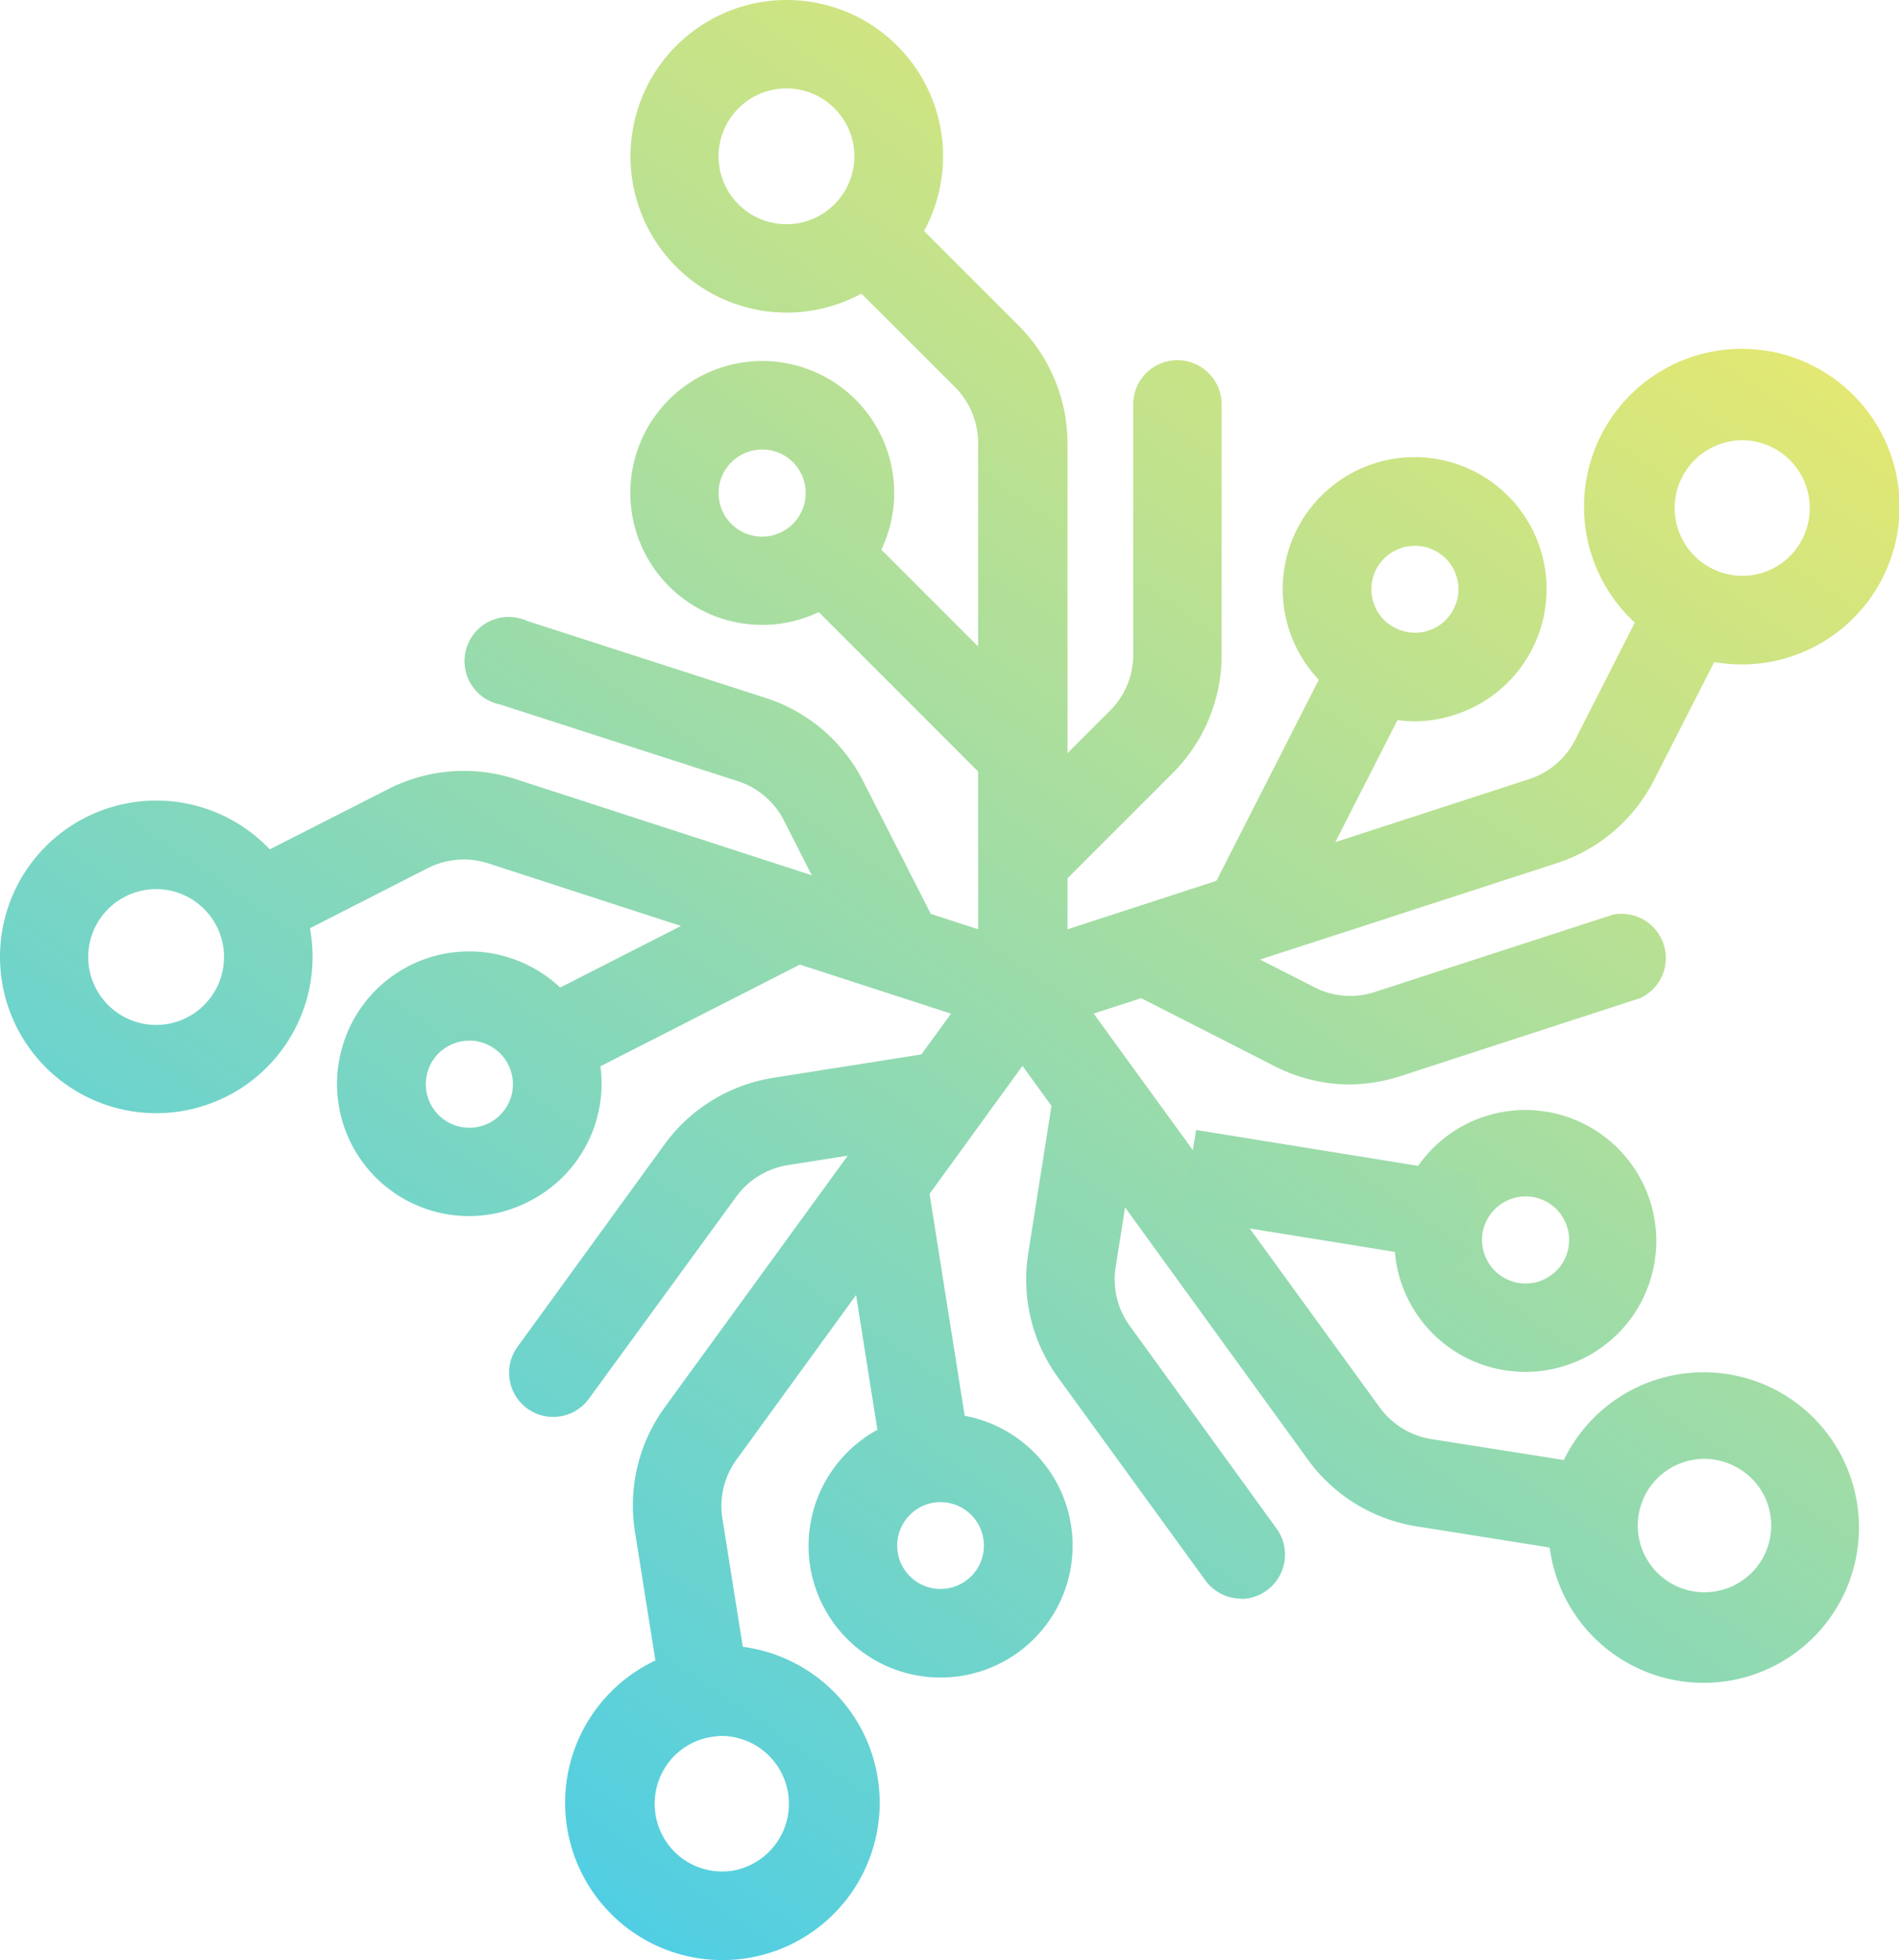 <svg id="OBJECTS" xmlns="http://www.w3.org/2000/svg" xmlns:xlink="http://www.w3.org/1999/xlink" viewBox="0 0 113.85 117.5"><defs><style>.cls-1{fill:url(#Degradado_sin_nombre_44);}.cls-2{fill:url(#Degradado_sin_nombre_44-2);}.cls-3{fill:url(#Degradado_sin_nombre_44-3);}.cls-4{fill:url(#Degradado_sin_nombre_44-4);}.cls-5{fill:url(#Degradado_sin_nombre_44-5);}.cls-6{fill:url(#Degradado_sin_nombre_44-6);}.cls-7{fill:url(#Degradado_sin_nombre_44-7);}.cls-8{fill:url(#Degradado_sin_nombre_44-8);}.cls-9{fill:url(#Degradado_sin_nombre_44-9);}.cls-10{fill:url(#Degradado_sin_nombre_44-10);}.cls-11{fill:url(#Degradado_sin_nombre_44-11);}.cls-12{fill:url(#Degradado_sin_nombre_44-12);}.cls-13{fill:url(#Degradado_sin_nombre_44-13);}.cls-14{fill:url(#Degradado_sin_nombre_44-14);}.cls-15{fill:url(#Degradado_sin_nombre_44-15);}.cls-16{fill:url(#Degradado_sin_nombre_44-16);}.cls-17{fill:url(#Degradado_sin_nombre_44-17);}.cls-18{fill:url(#Degradado_sin_nombre_44-18);}.cls-19{fill:url(#Degradado_sin_nombre_44-19);}.cls-20{fill:url(#Degradado_sin_nombre_44-20);}.cls-21{fill:url(#Degradado_sin_nombre_44-21);}.cls-22{fill:url(#Degradado_sin_nombre_44-22);}.cls-23{fill:url(#Degradado_sin_nombre_44-23);}.cls-24{fill:url(#Degradado_sin_nombre_44-24);}.cls-25{fill:url(#Degradado_sin_nombre_44-25);}</style><linearGradient id="Degradado_sin_nombre_44" x1="316.18" y1="170.61" x2="399.93" y2="49.17" gradientUnits="userSpaceOnUse"><stop offset="0" stop-color="#2cc8ff"/><stop offset="1" stop-color="#e3e872"/></linearGradient><linearGradient id="Degradado_sin_nombre_44-2" x1="308.72" y1="165.46" x2="392.47" y2="44.02" xlink:href="#Degradado_sin_nombre_44"/><linearGradient id="Degradado_sin_nombre_44-3" x1="289.29" y1="152.06" x2="373.04" y2="30.62" xlink:href="#Degradado_sin_nombre_44"/><linearGradient id="Degradado_sin_nombre_44-4" x1="297.73" y1="157.89" x2="381.49" y2="36.45" xlink:href="#Degradado_sin_nombre_44"/><linearGradient id="Degradado_sin_nombre_44-5" x1="308.69" y1="165.44" x2="392.44" y2="44" gradientTransform="translate(164.88 -235.5) rotate(45)" xlink:href="#Degradado_sin_nombre_44"/><linearGradient id="Degradado_sin_nombre_44-6" x1="304.18" y1="162.33" x2="387.94" y2="40.89" xlink:href="#Degradado_sin_nombre_44"/><linearGradient id="Degradado_sin_nombre_44-7" x1="305.61" y1="163.32" x2="389.36" y2="41.88" xlink:href="#Degradado_sin_nombre_44"/><linearGradient id="Degradado_sin_nombre_44-8" x1="286.11" y1="149.87" x2="369.87" y2="28.43" xlink:href="#Degradado_sin_nombre_44"/><linearGradient id="Degradado_sin_nombre_44-9" x1="302.38" y1="161.09" x2="386.13" y2="39.65" xlink:href="#Degradado_sin_nombre_44"/><linearGradient id="Degradado_sin_nombre_44-10" x1="307.68" y1="164.74" x2="391.43" y2="43.31" gradientTransform="translate(84.21 -148.66) rotate(27.01)" xlink:href="#Degradado_sin_nombre_44"/><linearGradient id="Degradado_sin_nombre_44-11" x1="317.92" y1="171.81" x2="401.68" y2="50.37" xlink:href="#Degradado_sin_nombre_44"/><linearGradient id="Degradado_sin_nombre_44-12" x1="325.15" y1="176.79" x2="408.9" y2="55.35" xlink:href="#Degradado_sin_nombre_44"/><linearGradient id="Degradado_sin_nombre_44-13" x1="332.86" y1="182.11" x2="416.61" y2="60.67" xlink:href="#Degradado_sin_nombre_44"/><linearGradient id="Degradado_sin_nombre_44-14" x1="334.47" y1="183.22" x2="418.22" y2="61.78" xlink:href="#Degradado_sin_nombre_44"/><linearGradient id="Degradado_sin_nombre_44-15" x1="326.79" y1="177.92" x2="410.54" y2="56.48" gradientTransform="translate(23.5 -55.71) rotate(9)" xlink:href="#Degradado_sin_nombre_44"/><linearGradient id="Degradado_sin_nombre_44-16" x1="337.63" y1="185.4" x2="421.38" y2="63.96" xlink:href="#Degradado_sin_nombre_44"/><linearGradient id="Degradado_sin_nombre_44-17" x1="340.87" y1="187.64" x2="424.63" y2="66.2" xlink:href="#Degradado_sin_nombre_44"/><linearGradient id="Degradado_sin_nombre_44-18" x1="364.93" y1="204.23" x2="448.68" y2="82.79" xlink:href="#Degradado_sin_nombre_44"/><linearGradient id="Degradado_sin_nombre_44-19" x1="349.66" y1="193.69" x2="433.41" y2="72.25" xlink:href="#Degradado_sin_nombre_44"/><linearGradient id="Degradado_sin_nombre_44-20" x1="339.61" y1="186.77" x2="423.36" y2="65.33" gradientTransform="translate(441.57 -288.25) rotate(81)" xlink:href="#Degradado_sin_nombre_44"/><linearGradient id="Degradado_sin_nombre_44-21" x1="336.06" y1="184.32" x2="419.81" y2="62.88" xlink:href="#Degradado_sin_nombre_44"/><linearGradient id="Degradado_sin_nombre_44-22" x1="331.07" y1="180.87" x2="414.82" y2="59.43" xlink:href="#Degradado_sin_nombre_44"/><linearGradient id="Degradado_sin_nombre_44-23" x1="338" y1="185.66" x2="421.75" y2="64.22" xlink:href="#Degradado_sin_nombre_44"/><linearGradient id="Degradado_sin_nombre_44-24" x1="326.95" y1="178.04" x2="410.7" y2="56.6" xlink:href="#Degradado_sin_nombre_44"/><linearGradient id="Degradado_sin_nombre_44-25" x1="328.42" y1="179.05" x2="412.18" y2="57.61" gradientTransform="translate(292.85 -298.74) rotate(63.01)" xlink:href="#Degradado_sin_nombre_44"/></defs><path class="cls-1" d="M372.91,96.31A2.66,2.66,0,0,1,371,91.78l7-7a4.74,4.74,0,0,0,1.4-3.37v-15a2.65,2.65,0,0,1,5.3,0v15a10,10,0,0,1-2.95,7.12l-7,7A2.61,2.61,0,0,1,372.91,96.31Z" transform="translate(-311.46 -42.17)"/><path class="cls-2" d="M372.75,104.19a2.65,2.65,0,0,1-2.65-2.65V68.75a4.76,4.76,0,0,0-1.39-3.38l-6.81-6.8a2.66,2.66,0,1,1,3.76-3.75l6.8,6.8a10,10,0,0,1,3,7.13v32.79A2.66,2.66,0,0,1,372.75,104.19Z" transform="translate(-311.46 -42.17)"/><path class="cls-3" d="M358.62,60.91A9.37,9.37,0,1,1,368,51.54,9.38,9.38,0,0,1,358.62,60.91Zm0-13.44a4.07,4.07,0,1,0,4.06,4.07A4.07,4.07,0,0,0,358.62,47.47Z" transform="translate(-311.46 -42.17)"/><path class="cls-4" d="M357.16,79.63a7.91,7.91,0,1,1,7.91-7.91A7.92,7.92,0,0,1,357.16,79.63Zm0-10.51a2.61,2.61,0,1,0,2.6,2.6A2.59,2.59,0,0,0,357.16,69.12Z" transform="translate(-311.46 -42.17)"/><rect class="cls-5" x="364.07" y="72.76" width="5.3" height="17.05" transform="translate(-261.54 240.94) rotate(-45)"/><path class="cls-6" d="M365.31,101.61a2.66,2.66,0,0,1-2.37-1.45l-4.46-8.76A4.71,4.71,0,0,0,355.7,89L341.44,84.4a2.65,2.65,0,1,1,1.64-5L357.34,84a10,10,0,0,1,5.87,5l4.46,8.75a2.66,2.66,0,0,1-1.16,3.57A2.75,2.75,0,0,1,365.31,101.61Z" transform="translate(-311.46 -42.17)"/><path class="cls-7" d="M372.76,104.19a2.56,2.56,0,0,1-.82-.13L340.75,93.93a4.75,4.75,0,0,0-3.64.28l-8.57,4.37a2.65,2.65,0,0,1-2.41-4.73l8.57-4.36a10,10,0,0,1,7.69-.61L373.57,99a2.65,2.65,0,0,1-.81,5.17Z" transform="translate(-311.46 -42.17)"/><path class="cls-8" d="M320.83,108.9a9.37,9.37,0,1,1,2.9-18.28h0a9.37,9.37,0,0,1-2.9,18.28Zm0-13.43a4.07,4.07,0,1,0,1.25.2h0A3.93,3.93,0,0,0,320.84,95.47Z" transform="translate(-311.46 -42.17)"/><path class="cls-9" d="M339.59,115.07a8,8,0,0,1-2.46-.39,7.92,7.92,0,0,1-5.07-10,7.91,7.91,0,0,1,10-5.08,7.91,7.91,0,0,1,1.15,14.57A7.81,7.81,0,0,1,339.59,115.07Zm0-10.52a2.64,2.64,0,0,0-1.18.29,2.57,2.57,0,0,0-1.29,1.51,2.61,2.61,0,1,0,3.28-1.67h0A2.5,2.5,0,0,0,339.57,104.55Z" transform="translate(-311.46 -42.17)"/><rect class="cls-10" x="343.11" y="98.36" width="17.05" height="5.3" transform="translate(-318.99 128.52) rotate(-27.01)"/><path class="cls-11" d="M344.63,127.11a2.63,2.63,0,0,1-1.55-.5,2.65,2.65,0,0,1-.59-3.71l8.81-12.13a10,10,0,0,1,6.58-4l9.7-1.53a2.65,2.65,0,0,1,.83,5.24l-9.7,1.53a4.76,4.76,0,0,0-3.12,1.91L346.78,126A2.66,2.66,0,0,1,344.63,127.11Z" transform="translate(-311.46 -42.17)"/><path class="cls-12" d="M353.65,145.74a2.65,2.65,0,0,1-2.61-2.23l-1.51-9.5a10,10,0,0,1,1.8-7.5L370.61,100a2.65,2.65,0,1,1,4.29,3.12l-19.27,26.53a4.73,4.73,0,0,0-.86,3.55l1.51,9.49a2.66,2.66,0,0,1-2.21,3Z" transform="translate(-311.46 -42.17)"/><path class="cls-13" d="M354.78,159.67a9.43,9.43,0,1,1,1.49-.12A9.45,9.45,0,0,1,354.78,159.67Zm0-13.44a3.57,3.57,0,0,0-.65.06,4,4,0,0,0-2.65,1.62h0a4.08,4.08,0,0,0,.9,5.68,4.08,4.08,0,0,0,3,.72,4.07,4.07,0,0,0-.63-8.08Z" transform="translate(-311.46 -42.17)"/><path class="cls-14" d="M367.83,142.73a7.9,7.9,0,0,1-6.38-12.55h0a7.91,7.91,0,1,1,6.38,12.55Zm-2.09-9.43a2.6,2.6,0,1,0,3.64-.58,2.59,2.59,0,0,0-3.64.58Z" transform="translate(-311.46 -42.17)"/><rect class="cls-15" x="363.08" y="112.94" width="5.3" height="17.05" transform="translate(-325.96 16.53) rotate(-9)"/><path class="cls-16" d="M385.87,138a2.65,2.65,0,0,1-2.15-1.1l-8.81-12.13a10,10,0,0,1-1.8-7.49l1.53-9.71a2.65,2.65,0,0,1,5.24.83l-1.53,9.71a4.73,4.73,0,0,0,.85,3.55L388,133.81a2.66,2.66,0,0,1-2.14,4.21Z" transform="translate(-311.46 -42.17)"/><path class="cls-17" d="M406.37,135.19l-.41,0-9.5-1.51a10,10,0,0,1-6.58-4L370.61,103.1A2.65,2.65,0,1,1,374.9,100l19.27,26.53a4.76,4.76,0,0,0,3.12,1.91l9.5,1.5a2.65,2.65,0,0,1-.42,5.27Z" transform="translate(-311.46 -42.17)"/><path class="cls-18" d="M413.6,143.05a9.45,9.45,0,0,1-1.49-.12,9.31,9.31,0,1,1,1.49.12Zm0-13.43a4,4,0,1,0,3.3,1.67,4.07,4.07,0,0,0-2.65-1.62A3.63,3.63,0,0,0,413.57,129.62Z" transform="translate(-311.46 -42.17)"/><path class="cls-19" d="M402.91,124.41a8.89,8.89,0,0,1-1.25-.1,7.85,7.85,0,1,1,1.25.1Zm0-10.52a2.63,2.63,0,0,0-2.57,2.2,2.64,2.64,0,0,0,.47,1.94,2.61,2.61,0,1,0,2.51-4.11A2.73,2.73,0,0,0,402.89,113.89Z" transform="translate(-311.46 -42.17)"/><rect class="cls-20" x="386.88" y="105.85" width="5.3" height="17.05" transform="matrix(0.16, -0.99, 0.99, 0.16, -95.83, 439.06)"/><path class="cls-21" d="M392.41,107.18a10,10,0,0,1-4.56-1.11l-8.75-4.46a2.65,2.65,0,1,1,2.4-4.72l8.76,4.46a4.7,4.7,0,0,0,3.64.28L408.16,97a2.65,2.65,0,0,1,1.64,5l-14.26,4.64A10.24,10.24,0,0,1,392.41,107.18Z" transform="translate(-311.46 -42.17)"/><path class="cls-22" d="M372.75,104.19a2.65,2.65,0,0,1-.81-5.17l31.18-10.14a4.73,4.73,0,0,0,2.78-2.37l4.36-8.57A2.65,2.65,0,1,1,415,80.35l-4.37,8.57a10,10,0,0,1-5.86,5l-31.19,10.13A2.56,2.56,0,0,1,372.75,104.19Z" transform="translate(-311.46 -42.17)"/><path class="cls-23" d="M415.93,82a9.46,9.46,0,1,1,2.9-.47h0A9.36,9.36,0,0,1,415.93,82Zm0-13.44a4,4,0,0,0-1.26.2,4.06,4.06,0,0,0,2.51,7.73h0a4.07,4.07,0,0,0-1.26-7.93Z" transform="translate(-311.46 -42.17)"/><path class="cls-24" d="M396.28,85.41a7.94,7.94,0,0,1-3.58-.87,7.91,7.91,0,1,1,6,.47A7.73,7.73,0,0,1,396.28,85.41Zm0-10.52a2.48,2.48,0,0,0-.8.13,2.59,2.59,0,0,0-1.67,3.28,2.54,2.54,0,0,0,1.29,1.51,2.6,2.6,0,0,0,2,.16,2.57,2.57,0,0,0,1.51-1.29,2.6,2.6,0,0,0-2.32-3.79Z" transform="translate(-311.46 -42.17)"/><rect class="cls-25" x="381.63" y="86.9" width="17.05" height="5.3" transform="translate(-178.19 354.38) rotate(-63.01)"/></svg>